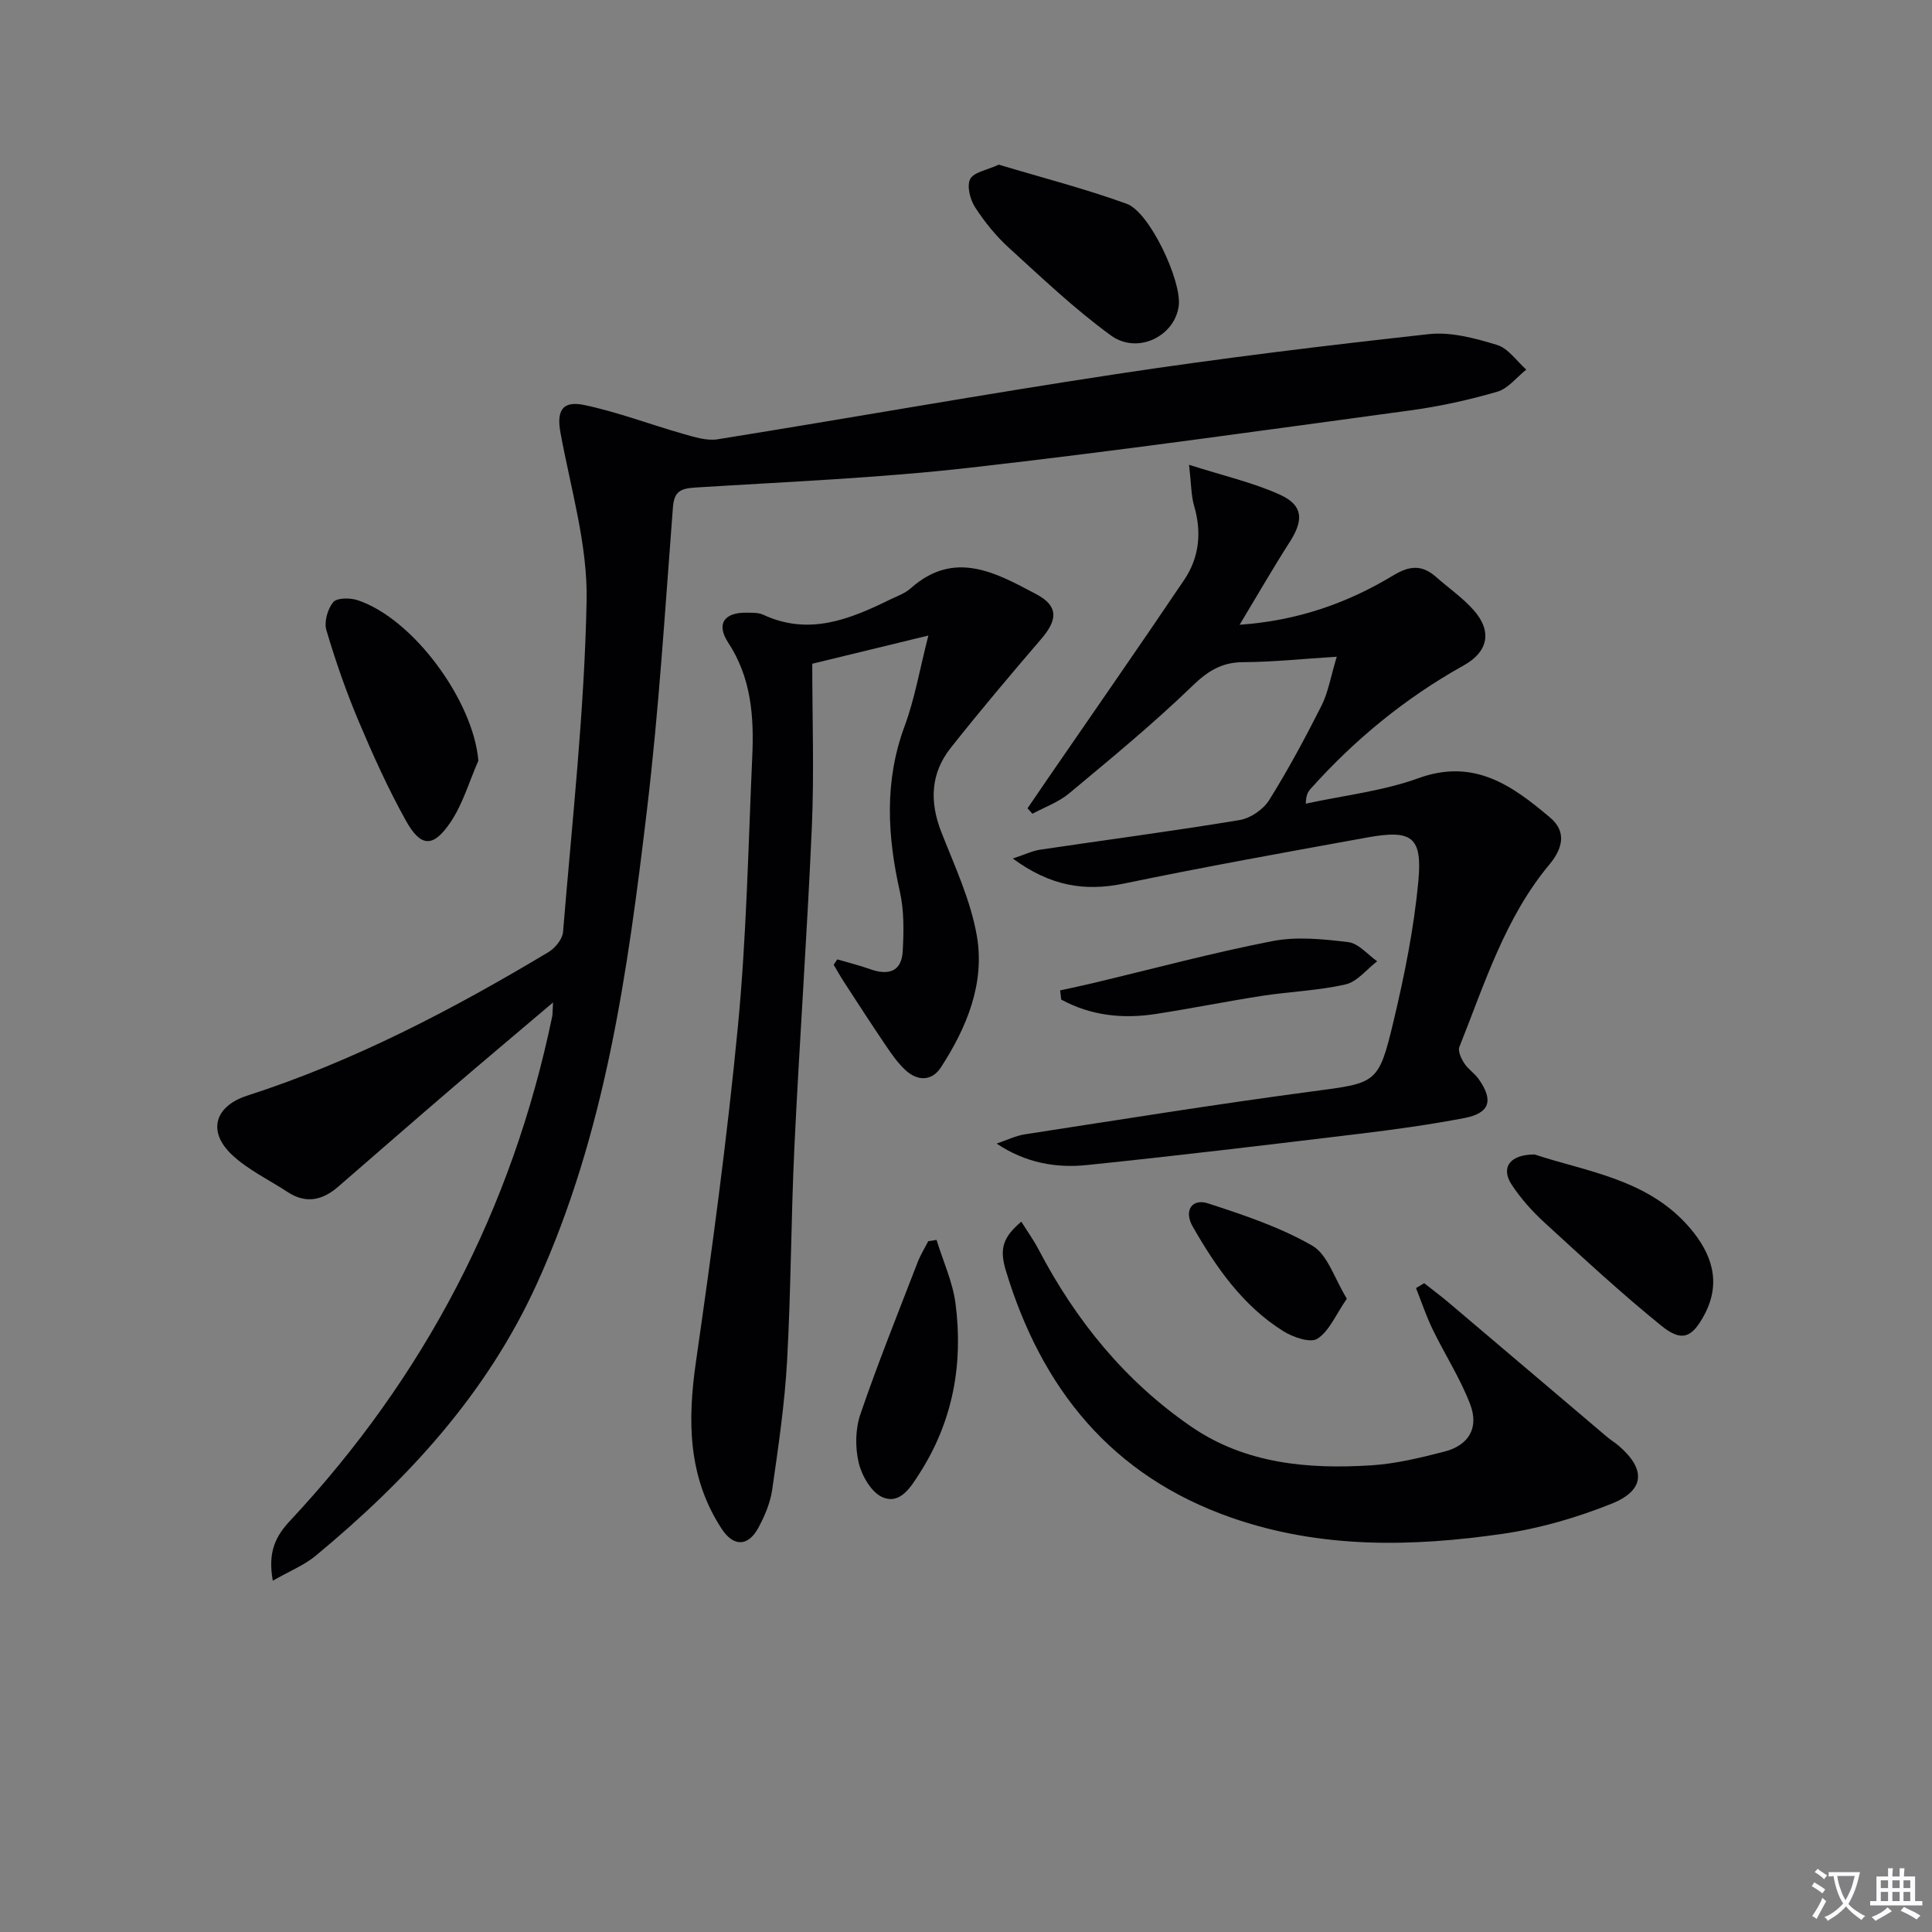 <svg enable-background="new 0 0 400 400" viewBox="0 0 400 400" xmlns="http://www.w3.org/2000/svg"><rect x="0" y="0" width="400" height="400" fill="#808080" stroke="none"/><path d="m377.9 391.2c-.2.3-.4.5-.6.8-.7-.6-1.4-1-2.2-1.5.2-.3.4-.5.5-.8.6.4 1.4.8 2.3 1.5zm-1.8 6.1c-.2-.2-.5-.4-.9-.6.4-.6.8-1.2 1.2-1.9s.7-1.3.9-1.9c.3.3.5.5.8.7-.7 1.3-1.4 2.6-2 3.7zm2.2-9c-.3.3-.5.5-.6.8-.6-.6-1.3-1.1-2-1.5.3-.3.5-.5.6-.7.6.5 1.3.9 2 1.4zm.3.2v-.9h2 4.5c-.3 1.3-.6 2.5-1 3.6s-.9 2.1-1.4 3c.4.5 1 1 1.6 1.4s1.2.8 1.9 1.1c-.3.2-.5.4-.8.8-.4-.3-1-.7-1.6-1.2s-1.2-1.1-1.6-1.6c-.5.6-1.1 1.1-1.7 1.6s-1.4.9-2.1 1.4c-.1-.3-.3-.5-.7-.8.6-.2 1.2-.5 1.9-1s1.4-1.1 2-1.8c-.5-.8-.9-1.6-1.2-2.5s-.6-2-.8-3.2c-.4.1-.7.1-1 .1zm2.5 2.7c.3 1 .7 1.7 1 2.2.3-.5.6-1.1 1-2s.6-1.9.9-3h-3.2-.4c.1.9.3 1.8.7 2.8z" fill="#fbfafc"/><path d="m396.5 388.5v1.5 3.6h1.5v.9c-.4 0-1 0-1.7 0h-7.9c-.5 0-.9 0-1.2 0v-.9h1.3v-3.5c0-.7 0-1.2 0-1.6h2.4c0-.8 0-1.4 0-1.7h1c0 .3-.1.8-.1 1.7h1.5c0-.8 0-1.4 0-1.7h1c0 .3-.1.9-.1 1.7zm-8.2 9.2c-.2-.3-.5-.5-.8-.8.8-.3 1.4-.6 1.9-.9s1-.7 1.4-1.1c.3.3.6.5.9.8-1.6 1-2.8 1.6-3.4 2zm2.6-6.8v-1.6h-1.5v1.6zm0 2.7v-1.9h-1.5v1.9zm2.4-2.7v-1.6h-1.5v1.6zm0 2.7v-1.9h-1.5v1.9zm.2 2 .7-.8c.4.2.9.5 1.6.8s1.3.7 1.8 1c-.3.3-.5.5-.8.8-.4-.3-1.5-1-3.3-1.8zm2-4.7v-1.6h-1.4v1.6zm0 2.7v-1.9h-1.4v1.9z" fill="#fbfafc"/><g fill="#010103"><path d="m56.48 327.27c-1.1-6.1.68-9.31 3.6-12.44 27.79-29.74 45.97-64.5 54.25-104.4.09-.45.06-.94.17-2.88-7.59 6.44-14.38 12.13-21.1 17.9-7.83 6.72-15.6 13.5-23.4 20.26-3.22 2.79-6.65 3.58-10.44 1.09-3.87-2.54-8.2-4.58-11.52-7.7-5.16-4.85-3.57-10.09 3.12-12.25 22.12-7.14 42.56-17.84 62.41-29.74 1.37-.82 2.88-2.67 3-4.15 1.88-22.85 4.43-45.7 4.88-68.59.23-11.54-3.28-23.18-5.4-34.72-.84-4.54.28-6.77 4.95-5.79 6.93 1.46 13.62 4.03 20.46 5.97 2.3.65 4.85 1.48 7.11 1.12 27.53-4.41 54.98-9.33 82.54-13.5 21.49-3.26 43.08-5.89 64.69-8.27 4.6-.51 9.59.85 14.13 2.23 2.33.7 4.07 3.34 6.07 5.11-1.99 1.58-3.75 3.92-6 4.58-5.86 1.7-11.89 3.04-17.95 3.86-30.44 4.13-60.87 8.44-91.4 11.89-18.81 2.13-37.78 2.9-56.69 4.09-3 .19-4.38.74-4.64 4.11-1.61 20.88-2.89 41.82-5.37 62.61-3.99 33.47-8.56 66.8-22.76 98.05-10.44 22.96-26.85 40.65-45.85 56.41-2.42 1.98-5.48 3.2-8.86 5.15z"/><path d="m206.34 236.77c1.97-.66 3.89-1.62 5.91-1.93 19.69-3.03 39.35-6.2 59.1-8.83 13.68-1.83 14.03-1.41 17.19-14.67 2.26-9.49 4.2-19.15 5.11-28.85.87-9.27-1.35-10.77-10.58-9.1-16.81 3.05-33.63 6.07-50.35 9.54-8.15 1.69-15.27.52-23.03-5.18 2.57-.85 4.07-1.6 5.64-1.83 13.78-2.05 27.6-3.86 41.34-6.14 2.24-.37 4.88-2.19 6.09-4.12 3.96-6.32 7.49-12.93 10.86-19.59 1.36-2.7 1.85-5.84 3.14-10.1-7.27.45-13.29 1.1-19.31 1.12-4.51.01-7.4 1.84-10.63 4.97-8.1 7.83-16.83 15-25.49 22.22-2.18 1.81-5.03 2.82-7.57 4.2-.34-.38-.68-.75-1.02-1.13 1.42-2.08 2.83-4.17 4.26-6.24 9.41-13.68 18.91-27.31 28.19-41.08 3.11-4.62 3.64-9.83 2.04-15.29-.62-2.12-.58-4.43-1.05-8.51 7.22 2.31 13.33 3.68 18.9 6.23 4.75 2.18 4.82 5.25 1.99 9.68-3.47 5.42-6.68 11-10.42 17.21 12-.84 22.32-4.48 31.85-10.24 3.39-2.05 5.95-2.19 8.82.34 2.61 2.31 5.54 4.32 7.82 6.91 3.85 4.38 2.96 8.59-2.1 11.41-12.04 6.71-22.54 15.31-31.71 25.57-.52.59-.94 1.27-.98 3.05 7.81-1.7 15.92-2.59 23.37-5.29 11.53-4.16 19.45 1.6 27.25 8.2 3.41 2.89 2.58 6.37-.17 9.67-9.24 11.08-13.42 24.71-18.65 37.78-.35.88.38 2.42 1.01 3.39.79 1.23 2.15 2.08 2.99 3.28 3.14 4.45 2.29 7.07-3.06 8.08-7.16 1.36-14.4 2.37-21.64 3.24-18.79 2.27-37.59 4.53-56.41 6.47-6.43.67-12.75-.46-18.7-4.44z"/><path d="m173.36 198.63c2.27.67 4.58 1.23 6.8 2.03 3.75 1.33 6.51.55 6.74-3.74.22-4.09.3-8.35-.59-12.3-2.6-11.57-3.25-22.87.98-34.28 2.1-5.67 3.12-11.75 4.92-18.76-8.48 2.06-16.11 3.91-24.04 5.84 0 11.39.4 22.53-.08 33.63-.96 22.09-2.55 44.15-3.61 66.24-.71 14.79-.7 29.62-1.52 44.4-.49 8.93-1.81 17.84-3.08 26.71-.39 2.73-1.55 5.47-2.88 7.93-2.12 3.9-5.14 3.94-7.59.19-6.98-10.68-7.09-22.29-5.33-34.52 3.33-23.16 6.48-46.37 8.71-69.66 1.77-18.52 2.13-37.18 2.96-55.78.37-8.21-.21-16.24-4.98-23.5-2.54-3.87-.85-6.29 3.82-6.21 1.16.02 2.44-.04 3.44.43 9.38 4.36 17.79 1 26.14-3.1 1.49-.73 3.17-1.29 4.37-2.37 9.08-8.08 17.66-3.21 25.99 1.2 4.61 2.44 4.49 5.26 1.07 9.25-6.38 7.44-12.71 14.92-18.78 22.6-4.16 5.26-4.39 11.14-1.93 17.41 2.78 7.09 6.11 14.18 7.37 21.58 1.66 9.79-2.11 18.91-7.45 27.13-1.86 2.87-4.81 2.91-7.32.6-1.57-1.44-2.83-3.25-4.03-5.02-2.96-4.36-5.83-8.8-8.7-13.22-.76-1.17-1.44-2.4-2.16-3.6.25-.36.51-.73.76-1.11z"/><path d="m211.45 252.93c1.23 1.97 2.54 3.78 3.57 5.75 7.69 14.7 17.91 27.28 31.61 36.69 11.21 7.7 24.16 8.84 37.28 8.01 5.09-.32 10.16-1.56 15.13-2.84 5.05-1.3 7.22-4.91 5.33-9.84-2.06-5.36-5.24-10.28-7.76-15.48-1.34-2.75-2.3-5.68-3.44-8.53.56-.34 1.13-.68 1.69-1.02 1.74 1.38 3.53 2.7 5.22 4.14 10.91 9.23 21.79 18.49 32.69 27.73.76.64 1.63 1.15 2.38 1.8 5.64 4.86 5.44 9.23-1.54 12.01-7.17 2.86-14.79 5.09-22.42 6.2-18.87 2.74-37.74 3.11-56.18-3.31-24.88-8.67-39.39-26.74-46.79-51.28-1.35-4.54-.49-6.86 3.23-10.03z"/><path d="m206.79 34.09c8.81 2.65 17.81 4.96 26.5 8.11 4.74 1.72 11.37 15.93 10.76 21.06-.75 6.31-8.5 10.22-14.05 6.19-7.48-5.44-14.25-11.89-21.11-18.14-2.68-2.44-5.04-5.35-7.01-8.4-1.03-1.6-1.75-4.4-1.01-5.84.75-1.44 3.48-1.85 5.92-2.98z"/><path d="m99.04 157.5c-1.9 4.31-3.23 9.02-5.84 12.85-3.55 5.2-6.11 5.05-9.16-.44-3.71-6.66-6.86-13.66-9.83-20.69-2.57-6.11-4.76-12.41-6.64-18.77-.5-1.71.26-4.37 1.42-5.78.76-.92 3.47-.92 5.01-.42 11.64 3.84 24.03 20.95 25.04 33.25z"/><path d="m317.72 239.02c10.7 3.56 23.49 5.06 32.16 15.22 4.44 5.2 6.59 11.14 3.05 17.86-2.56 4.85-4.69 5.84-8.93 2.41-8.36-6.77-16.28-14.11-24.22-21.38-2.55-2.34-4.93-5-6.82-7.88-2.26-3.46-.44-6.23 4.76-6.23z"/><path d="m193.9 256.71c1.35 4.39 3.35 8.7 3.93 13.18 1.63 12.52-.55 24.43-7.48 35.21-1.8 2.8-3.98 6.45-7.64 4.88-2.3-.99-4.27-4.42-4.92-7.11-.76-3.18-.71-7 .35-10.08 3.62-10.6 7.82-21 11.85-31.46.58-1.51 1.45-2.9 2.19-4.35.57-.08 1.14-.17 1.72-.27z"/><path d="m219.49 205.05c2.23-.49 4.47-.95 6.69-1.48 12.4-2.96 24.73-6.28 37.24-8.72 5.06-.99 10.55-.42 15.74.21 2.12.26 3.99 2.58 5.97 3.96-2.17 1.66-4.13 4.24-6.55 4.79-5.62 1.29-11.49 1.48-17.22 2.36-7.37 1.14-14.68 2.62-22.05 3.76-6.84 1.06-13.47.36-19.59-2.98-.08-.64-.15-1.27-.23-1.9z"/><path d="m278.85 268.88c-2.32 3.36-3.64 6.71-6.1 8.29-1.46.94-5.08-.32-7.1-1.59-8.39-5.27-13.91-13.24-18.72-21.65-1.87-3.27-.16-5.87 3.19-4.78 7.38 2.4 14.9 4.91 21.57 8.75 3.2 1.84 4.59 6.82 7.16 10.98z"/></g></svg>